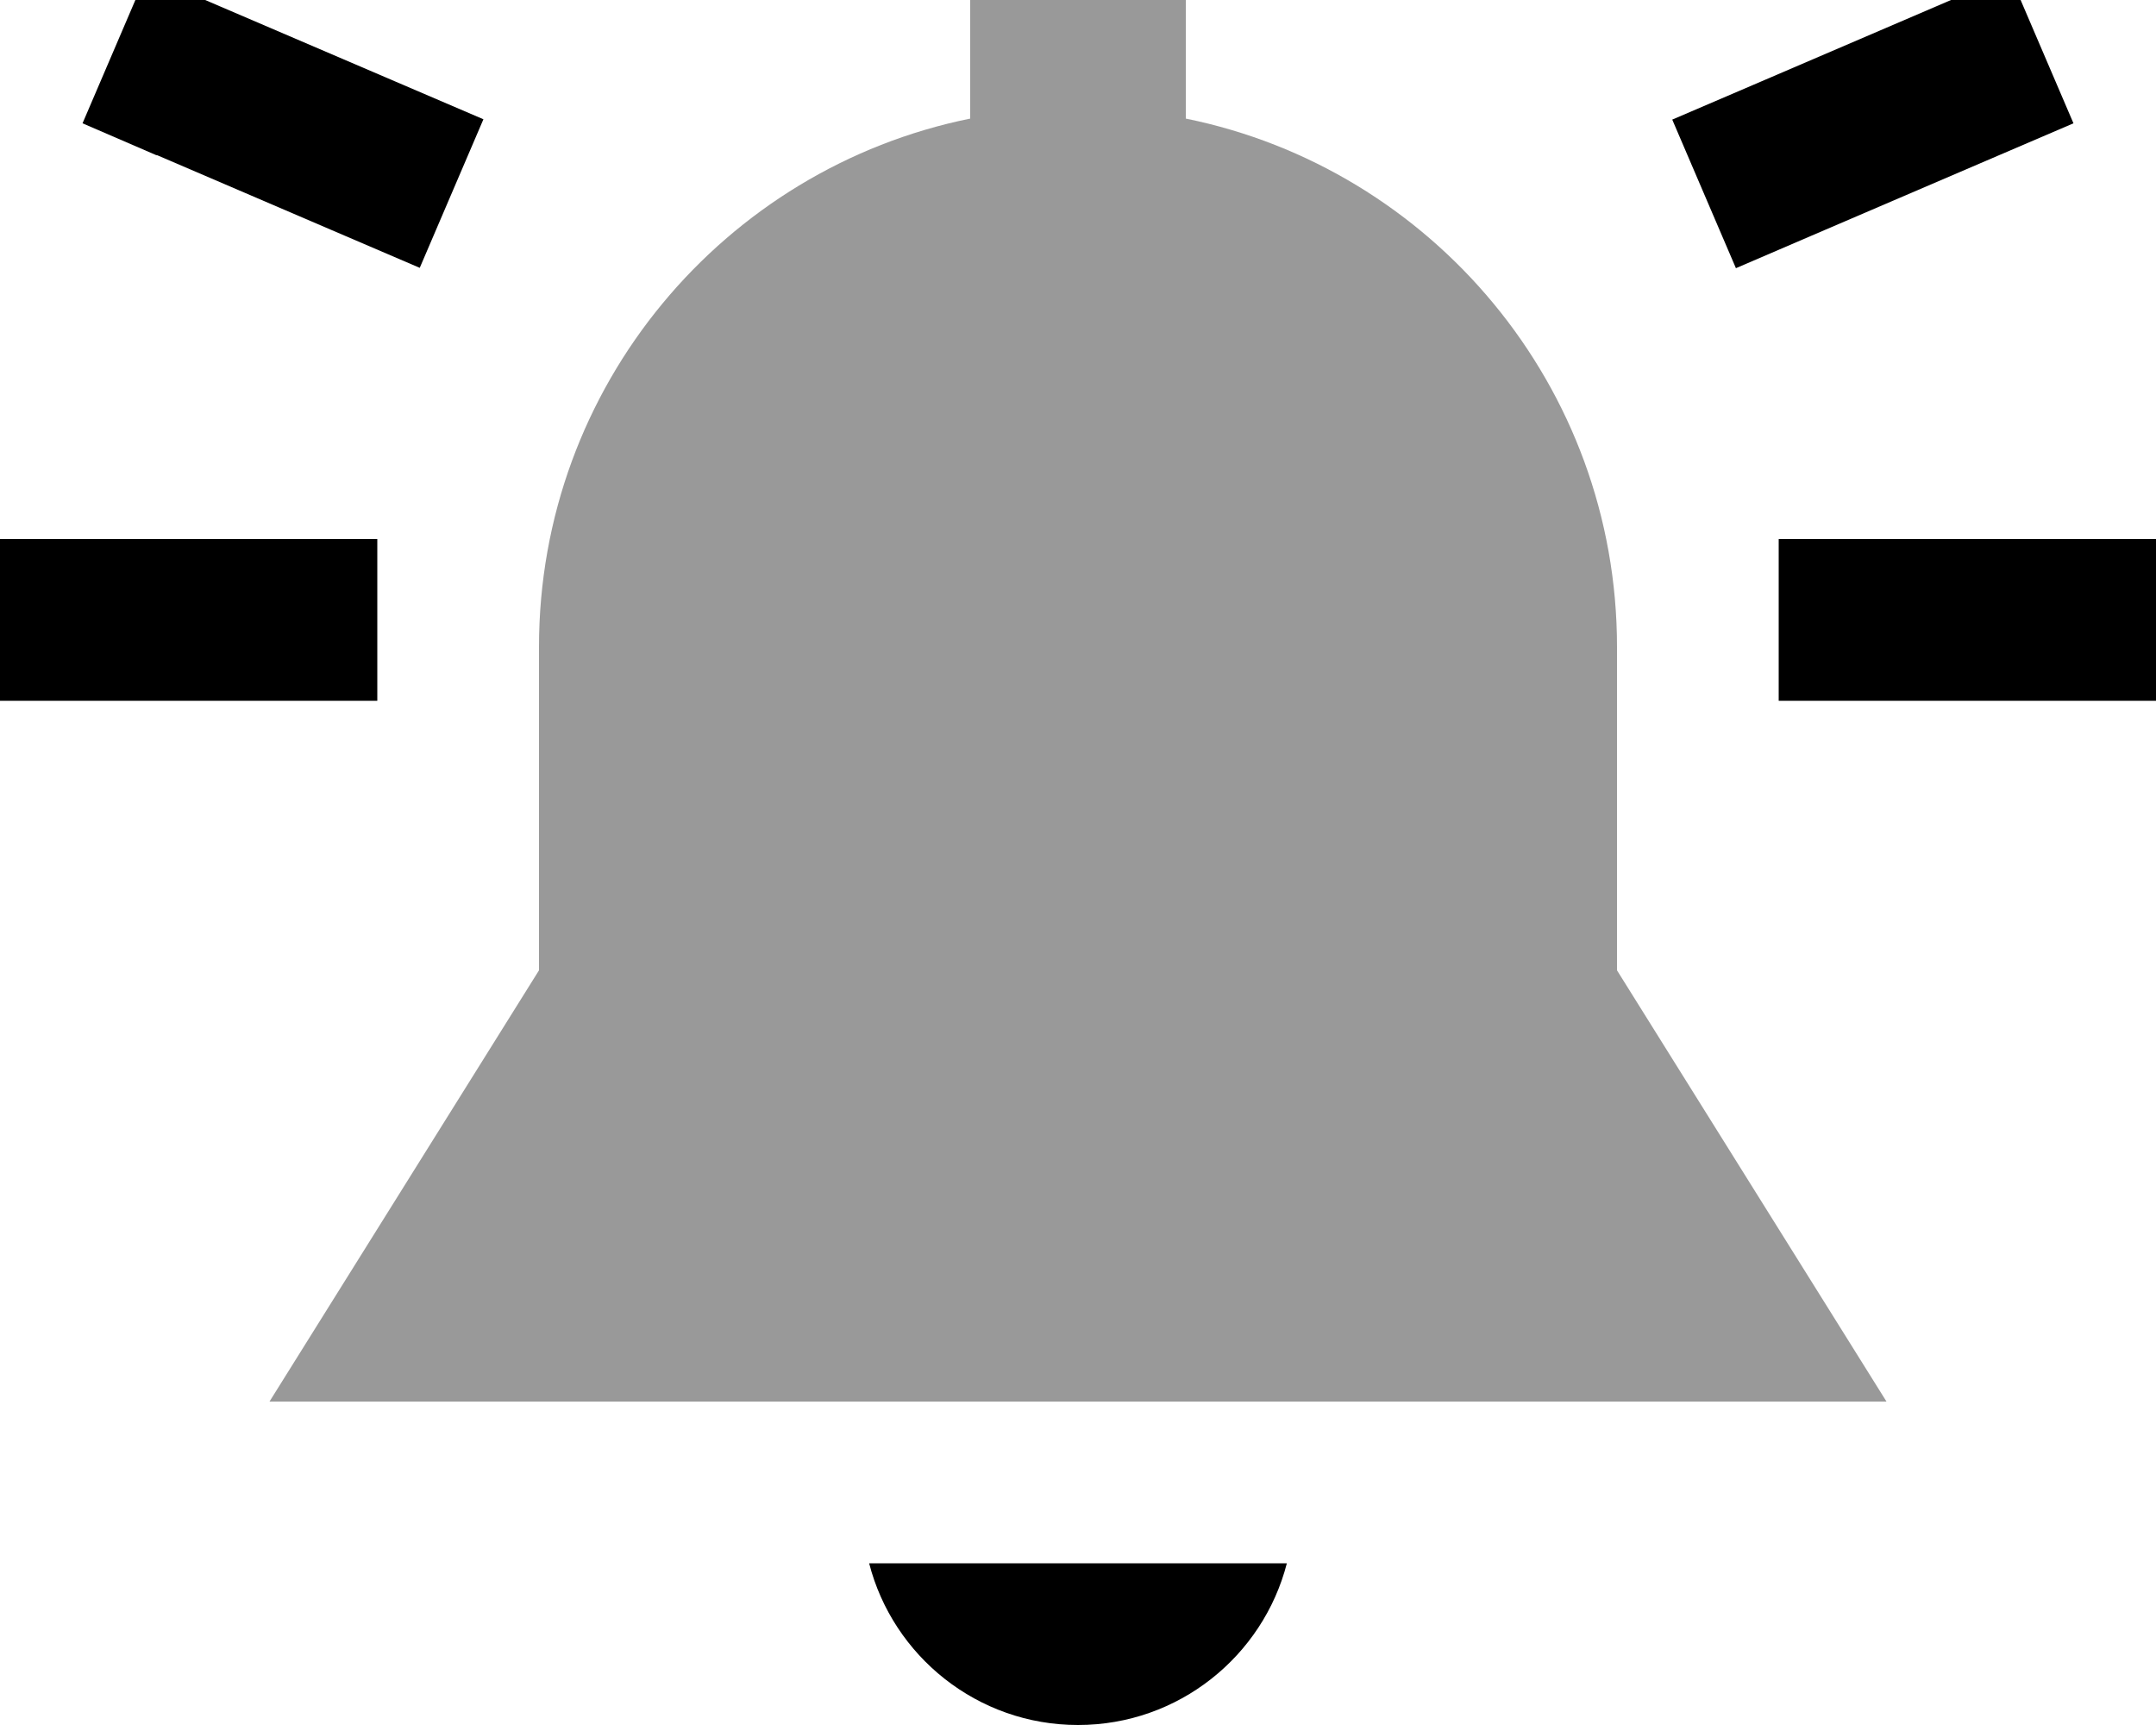 <svg xmlns="http://www.w3.org/2000/svg" viewBox="0 0 640 512"><!--! Font Awesome Pro 7.0.0 by @fontawesome - https://fontawesome.com License - https://fontawesome.com/license (Commercial License) Copyright 2025 Fonticons, Inc. --><path style="fill:currentColor;opacity:.4" d="M80 416l480 0-80-128 0-96c0-77.4-55-142-128-156.8l0-35.2-64 0 0 35.2C215 50 160 114.6 160 192l0 96-80 128z"/><path style="fill:currentColor;opacity:1" d="M615.5 36.6c-9 3.9-35.1 15-78.1 33.5l-22.1 9.5-18.9-44.1c9-3.9 35.1-15 78.1-33.5l22.1-9.5 18.9 44.1zM0 160l112 0 0 48-112 0 0-48zM258 464l124 0c-7.1 27.6-32.2 48-62 48s-54.9-20.4-62-48zM552 160l88 0 0 48-112 0 0-48 24 0zM46.5 46.1L24.5 36.6 43.4-7.5 143.5 35.4 124.6 79.5c-9-3.9-35.1-15-78.1-33.5z"/></svg>